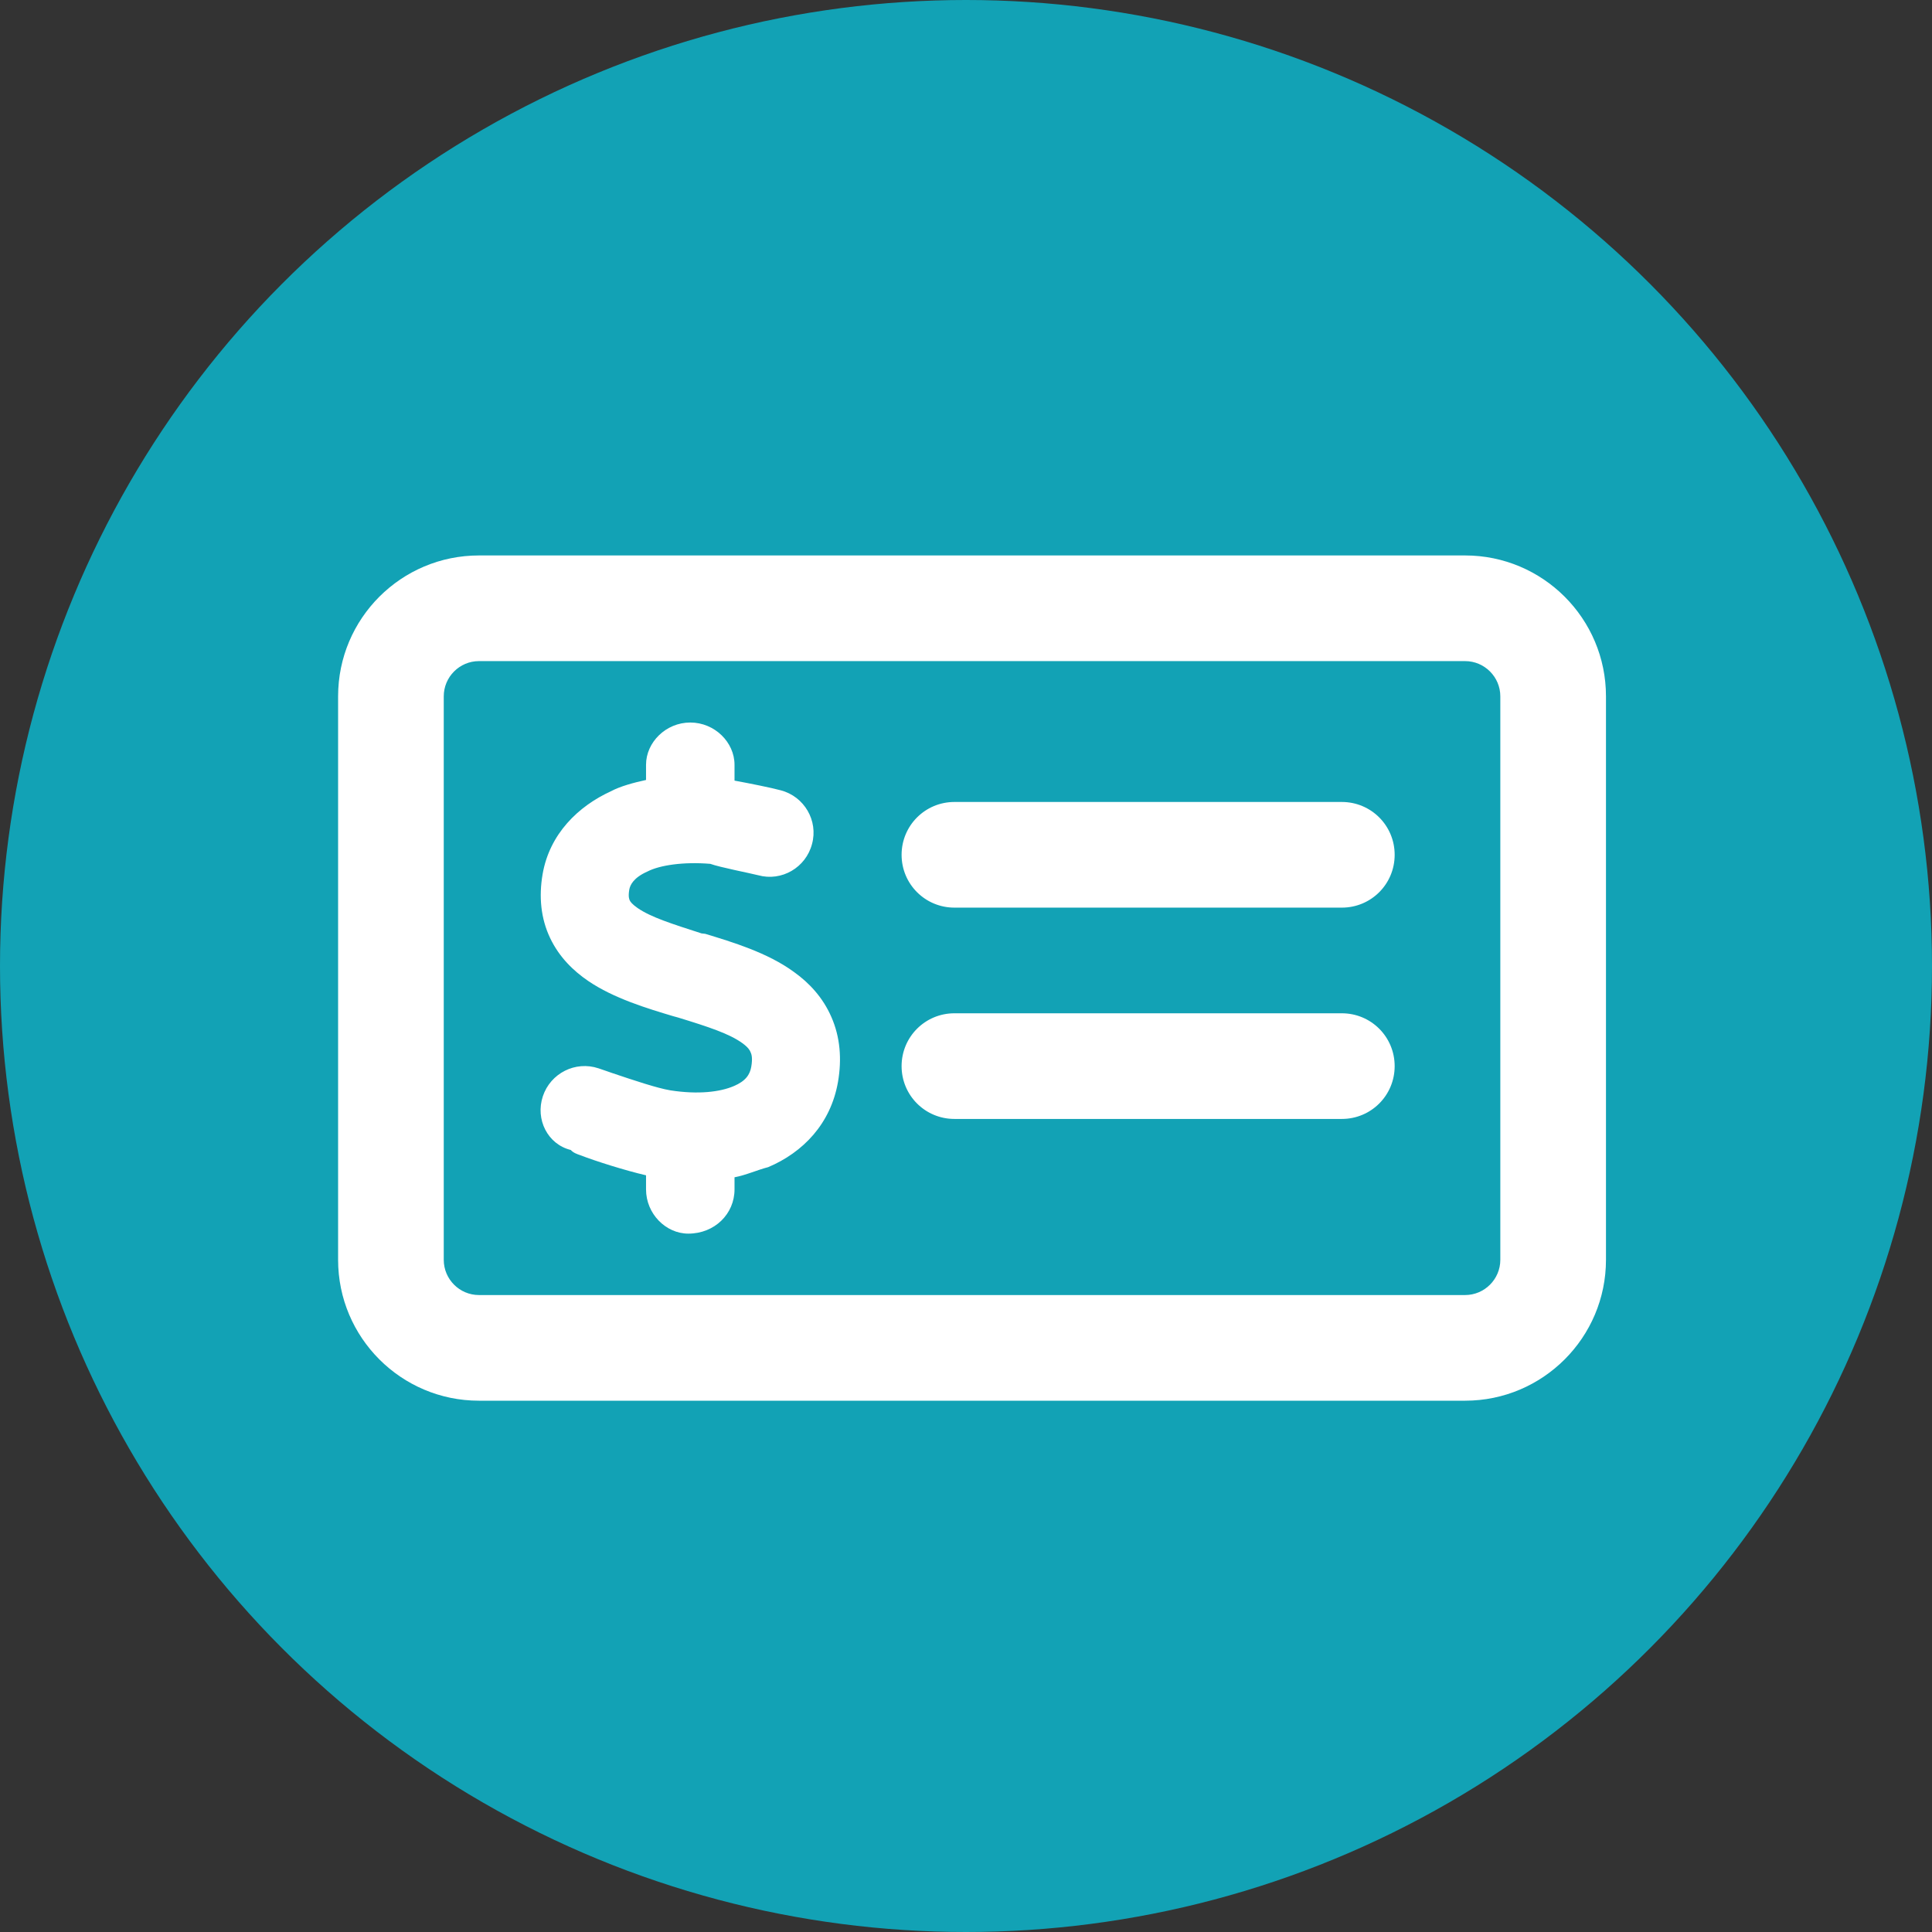 <svg width="80" height="80" viewBox="0 0 80 80" fill="none" xmlns="http://www.w3.org/2000/svg">
<rect x="0" y="0" width="80" height="80" fill="#333333" stroke="none"/>
<circle cx="40" cy="40" r="40" fill="#12A2B5"/>
<path d="M55.562 41.958C56.775 41.958 57.75 42.934 57.75 44.146C57.75 45.358 56.775 46.333 55.562 46.333H39.521C38.309 46.333 37.333 45.358 37.333 44.146C37.333 42.934 38.309 41.958 39.521 41.958H55.562ZM37.333 35.396C37.333 34.184 38.309 33.208 39.521 33.208H55.562C56.775 33.208 57.75 34.184 57.75 35.396C57.75 36.608 56.775 37.583 55.562 37.583H39.521C38.309 37.583 37.333 36.608 37.333 35.396ZM30.415 32.324C31.017 32.434 31.928 32.616 32.329 32.725C33.305 32.98 33.888 33.983 33.624 34.949C33.368 35.925 32.366 36.508 31.4 36.243C31.044 36.152 29.814 35.915 29.413 35.77C28.301 35.678 27.316 35.824 26.806 36.089C26.232 36.344 26.095 36.645 26.059 36.827C26.004 37.137 26.059 37.246 26.077 37.283C26.095 37.328 26.168 37.438 26.405 37.602C26.961 37.984 27.836 38.258 29.048 38.65L29.203 38.668C30.306 39.005 31.783 39.443 32.885 40.254C33.496 40.691 34.07 41.293 34.426 42.113C34.79 42.943 34.863 43.854 34.699 44.802C34.398 46.534 33.25 47.719 31.81 48.329C31.372 48.439 30.898 48.658 30.415 48.749V49.25C30.415 50.262 29.595 51.082 28.501 51.082C27.572 51.082 26.751 50.262 26.751 49.25V48.667C25.885 48.466 24.673 48.083 24.035 47.837C23.88 47.783 23.744 47.737 23.634 47.618C22.677 47.382 22.16 46.352 22.478 45.395C22.797 44.438 23.826 43.918 24.783 44.237C24.965 44.301 25.165 44.365 25.366 44.438C26.232 44.729 27.207 45.057 27.754 45.148C28.921 45.331 29.823 45.212 30.379 44.975C30.88 44.766 31.053 44.492 31.108 44.173C31.172 43.809 31.117 43.645 31.081 43.572C31.053 43.49 30.971 43.362 30.744 43.198C30.206 42.806 29.349 42.523 28.073 42.132L27.872 42.077C26.806 41.758 25.412 41.339 24.354 40.618C23.753 40.208 23.16 39.643 22.779 38.841C22.393 38.03 22.308 37.128 22.468 36.198C22.756 34.53 23.944 33.382 25.302 32.762C25.676 32.561 26.241 32.406 26.751 32.297V31.668C26.751 30.738 27.572 29.918 28.583 29.918C29.595 29.918 30.415 30.738 30.415 31.668V32.324ZM14 28.833C14 25.611 16.611 23 19.833 23H60.667C63.884 23 66.5 25.611 66.5 28.833V52.167C66.5 55.384 63.884 58 60.667 58H19.833C16.611 58 14 55.384 14 52.167V28.833ZM18.375 28.833V52.167C18.375 52.969 19.028 53.625 19.833 53.625H60.667C61.469 53.625 62.125 52.969 62.125 52.167V28.833C62.125 28.031 61.469 27.375 60.667 27.375H19.833C19.028 27.375 18.375 28.031 18.375 28.833Z" fill="white"/>
</svg>
